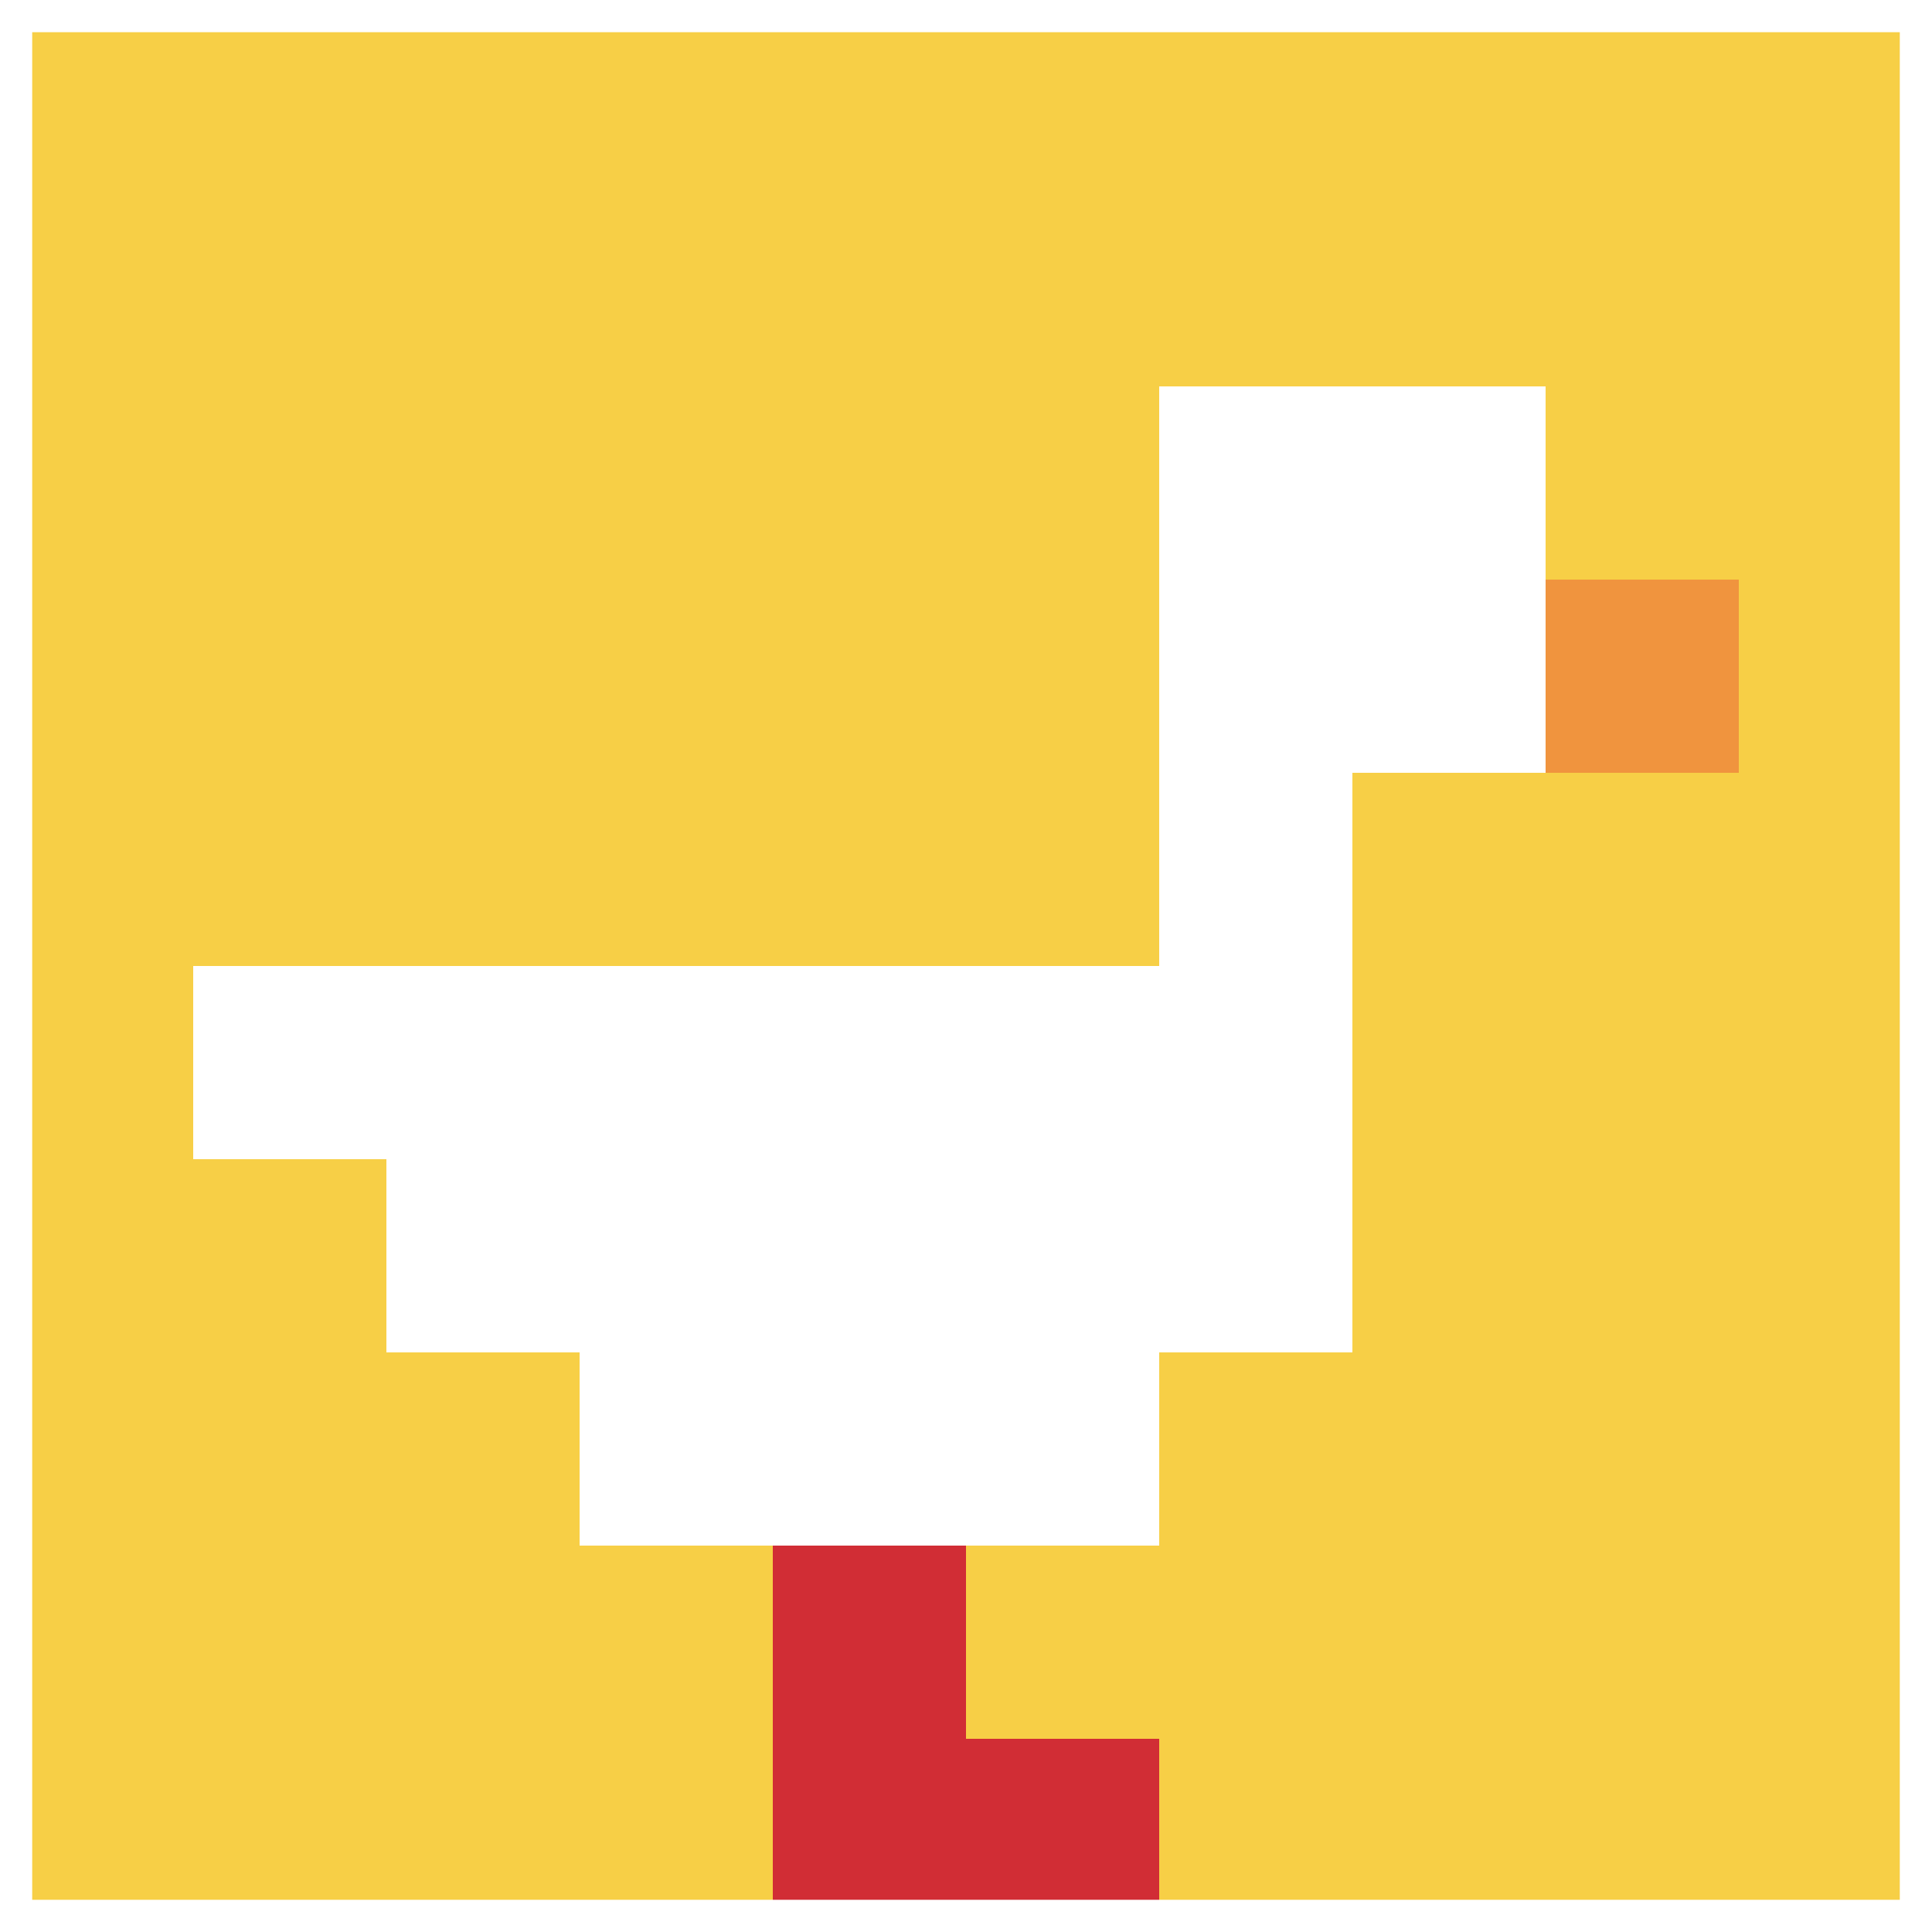<svg xmlns="http://www.w3.org/2000/svg" width="884" height="884" version="1.1"><rect width="100%" height="100%" fill="#fff"/><g><g id="0-0"><path fill="#F7CF46" d="M0 0h884v884H0z"/><g><path id="0-0-6-2-2-2" fill="#fff" d="M530.4 176.8h176.8v176.8H530.4z"/><path id="0-0-6-2-1-4" fill="#fff" d="M530.4 176.8h88.4v353.6h-88.4z"/><path id="0-0-1-5-5-1" fill="#fff" d="M88.4 442h442v88.4h-442z"/><path id="0-0-2-5-5-2" fill="#fff" d="M176.8 442h442v176.8h-442z"/><path id="0-0-3-5-3-3" fill="#fff" d="M265.2 442h265.2v265.2H265.2z"/><path id="0-0-8-3-1-1" fill="#F0943E" d="M707.2 265.2h88.4v88.4h-88.4z"/><path id="0-0-4-8-1-2" fill="#D12D35" d="M353.6 707.2H442V884h-88.4z"/><path id="0-0-4-9-2-1" fill="#D12D35" d="M353.6 795.6h176.8V884H353.6z"/></g><path fill="none" stroke="#fff" stroke-width="29.467" d="M0 0h884v884H0z"/></g></g></svg>